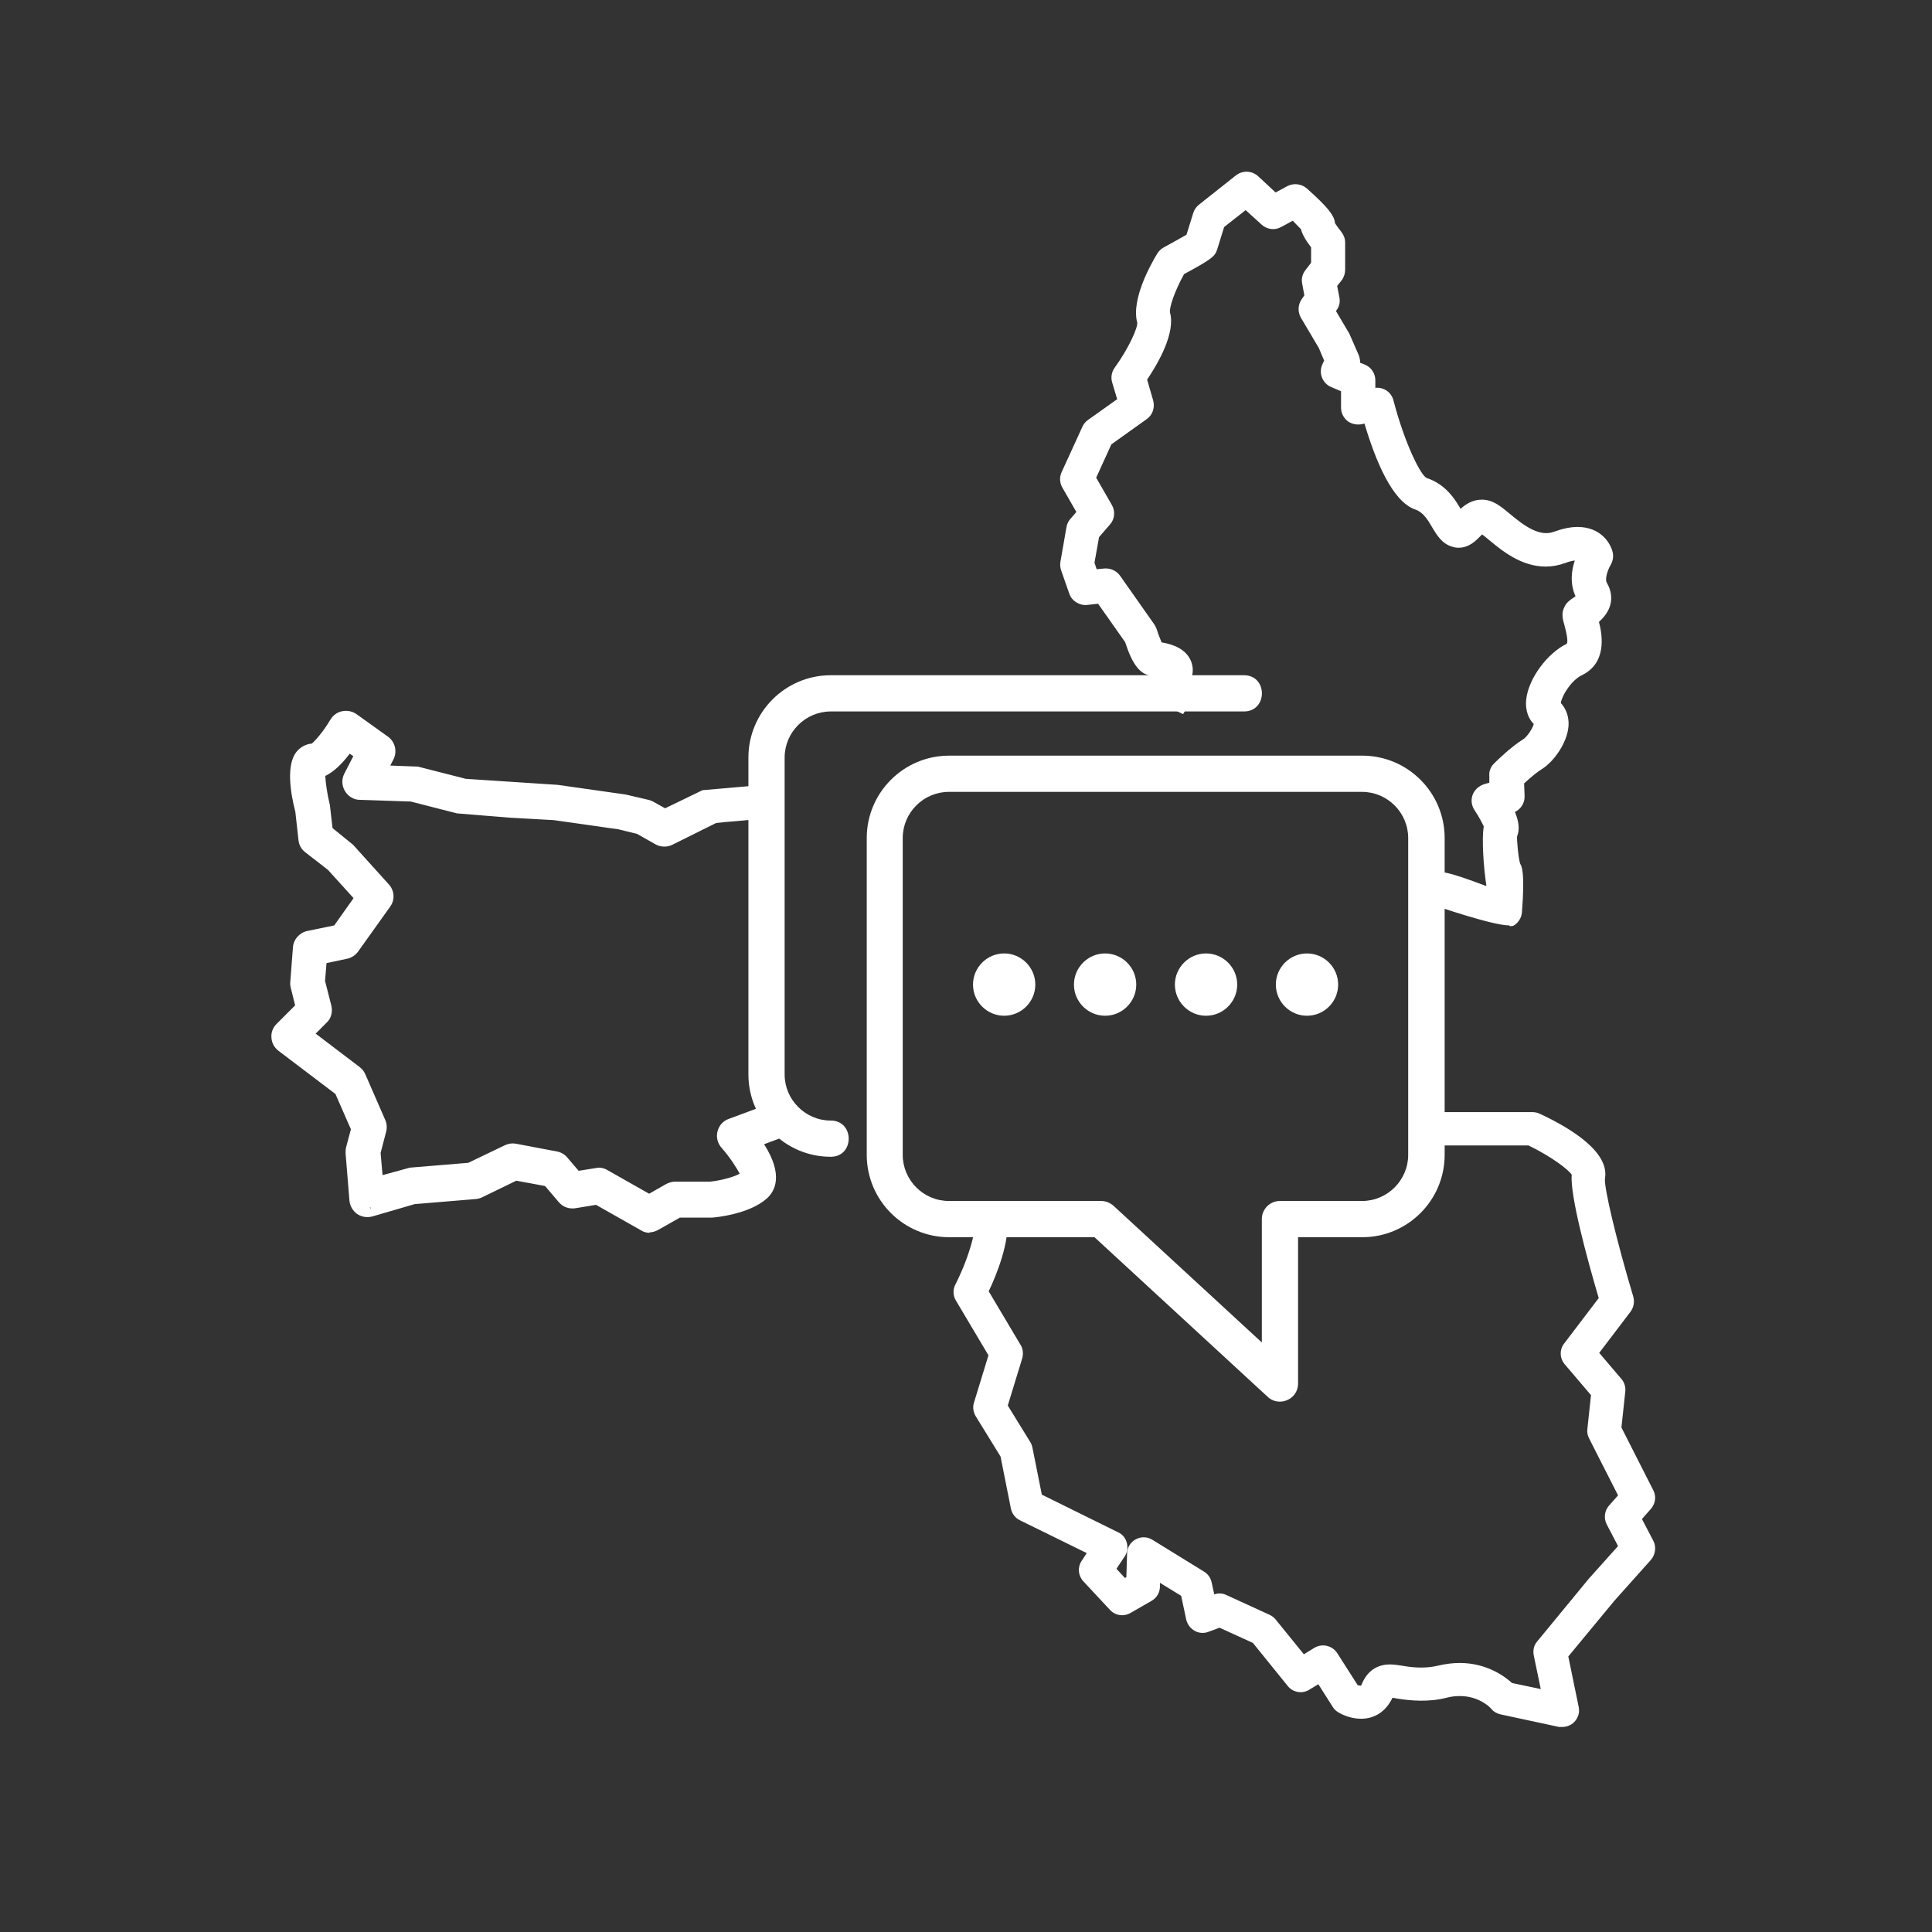 <?xml version="1.0" encoding="UTF-8"?>
<svg xmlns="http://www.w3.org/2000/svg" id="Calque_1" viewBox="0 0 80 80">
  <rect x="0" y="0" width="80" height="80" fill="#333333" stroke="none"/>
  <defs>
    <style>.cls-1{fill:#fff;stroke-width:0px;}</style>
  </defs>
  <path class="cls-1" d="M32.33,45.92l-1.99.74c-.13.05-.22.16-.26.29-.03.13,0,.27.09.37.49.55.91,1.28.85,1.46-.33.3-1.16.47-1.58.5h-1.45c-.07,0-.14.02-.2.05l-.87.49-1.9-1.08c-.06-.04-.13-.05-.2-.05-.02,0-.05,0-.07,0l-.88.15-.59-.69c-.06-.07-.15-.12-.24-.14l-1.69-.32c-.09-.02-.18,0-.26.03l-1.57.76-2.49.21s-.05,0-.08.01l-1.37.39-.11-1.39.25-.94c.02-.09.02-.19-.02-.27l-.82-1.88c-.03-.06-.07-.12-.13-.16l-2.14-1.62.72-.72c.1-.1.14-.25.11-.39l-.27-1.07.08-1.05,1.1-.23c.1-.02.19-.08.25-.16l1.32-1.85c.11-.16.1-.37-.03-.52l-1.48-1.64s-.03-.03-.05-.05l-.87-.69-.12-1.05c-.15-.59-.23-1.25-.2-1.52.48-.12.95-.69,1.26-1.15l.65.47-.5.98c-.06.13-.06.28.01.4.07.12.2.2.34.2l2.18.08,1.91.49s.05,0,.07.01l2.07.16,1.82.1,2.71.39.82.2.8.45c.12.07.26.07.39,0l1.85-.93s2.29-.19,2.32-.23l-.26-.69-2.5.22-1.59.79-.66-.37s-.07-.03-.11-.04l-.91-.22-2.79-.4-1.84-.11-2.03-.16-1.92-.49s-.06-.01-.09-.01l-1.58-.06.37-.72c.09-.18.04-.41-.13-.52l-1.3-.93c-.09-.07-.21-.09-.33-.07-.11.02-.21.09-.27.19-.32.55-.8,1.11-.97,1.15-.19,0-.35.08-.47.23-.35.45-.13,1.63.03,2.24l.13,1.16c.01.11.07.21.15.28l.98.77,1.24,1.37-1.04,1.45-1.24.26c-.18.04-.31.19-.33.37l-.11,1.43s0,.09.01.13l.23.91-.89.89c-.08.08-.13.2-.12.32,0,.12.07.23.16.3l2.43,1.84.72,1.65-.23.86s-.02.09-.01.14l.16,1.96c0,.12.07.24.18.31.1.07.23.09.35.06l1.81-.52,2.53-.21c.05,0,.1-.02.15-.04l1.52-.73,1.42.27.65.76c.09.11.24.16.38.14l.97-.16,1.98,1.12c.06.04.13.05.2.05s.14-.02.2-.05l.98-.56h1.38c.15-.01,1.45-.14,2.1-.72.61-.55.06-1.53-.41-2.16l1.66-.62-.49-.7Z"></path>
  <path class="cls-1" d="M26.92,51.05c-.13,0-.26-.03-.37-.1l-1.87-1.06-.85.14c-.27.04-.52-.05-.69-.25l-.57-.67-1.19-.22-1.42.69c-.08.04-.17.06-.26.07l-2.53.21-1.75.51c-.22.06-.45.02-.63-.1-.18-.13-.3-.33-.32-.55l-.16-1.96c0-.08,0-.17.02-.25l.2-.75-.64-1.46-2.36-1.79c-.17-.13-.28-.33-.29-.54-.02-.21.06-.43.22-.58l.76-.76-.18-.73c-.02-.08-.03-.16-.02-.24l.11-1.43c.02-.33.27-.61.59-.68l1.12-.23.8-1.13-1.06-1.17-.94-.73c-.16-.12-.26-.3-.28-.5l-.13-1.17c-.21-.81-.38-1.94.04-2.48.16-.2.39-.33.64-.35.13-.1.49-.51.77-.99.11-.18.28-.31.49-.35.21-.04.42,0,.59.12l1.3.93c.3.21.4.62.23.95l-.13.25,1.05.04c.05,0,.11,0,.16.02l1.92.49,3.81.25,2.81.4.94.22c.07.02.13.04.19.07l.5.28,1.55-.75,2.76-.24.41,1.13-.14.15q-.11.12-1.62.24c-.38.03-.72.06-.85.08l-1.81.9c-.22.11-.49.1-.7-.02l-.76-.43-.77-.19-2.68-.38-1.79-.1-2.22-.18-1.91-.49-2.11-.07c-.26,0-.49-.15-.62-.37-.13-.22-.14-.49-.02-.72l.37-.72-.15-.1c-.34.45-.68.76-1.01.92.01.28.08.75.19,1.21l.11.95.85.69,1.48,1.64c.24.26.26.65.05.93l-1.32,1.85c-.11.15-.27.26-.46.3l-.85.18-.06.74.26,1.02c.06.25,0,.53-.2.71l-.45.45,1.83,1.39c.1.08.18.18.23.3l.82,1.88c.07.15.08.33.04.49l-.23.88.08.92,1.13-.31,2.42-.2,1.52-.73c.15-.07.31-.09.46-.06l1.69.32c.17.03.32.12.43.25l.47.55.82-.13c.13,0,.26.03.37.1l1.73.98.7-.4c.12-.06.24-.1.37-.1h1.45c.39-.04.94-.17,1.23-.33-.09-.17-.37-.64-.75-1.07-.17-.19-.23-.44-.17-.68.06-.24.23-.44.47-.52l2.23-.83.89,1.26-1.66.62c.82,1.29.44,1.95.12,2.24-.73.66-2.13.79-2.29.8h-1.32s-.9.51-.9.51c-.11.06-.24.1-.37.1ZM24.8,49.19l2.08,1.18,1.22-.6h1.38c.43-.04,1.41-.21,1.87-.63.44-.4-.17-1.33-.45-1.71l-.27-.36,1.67-.62-.09-.13-1.75.65-.28.35.25-.22s1.1,1.25.92,1.79l-.03.08-.06.06c-.52.47-1.76.59-1.77.59h-1.48s-1.07.6-1.07.6l-2.06-1.17-1.12.17-.71-.84-1.74-.34-1.74.8-2.49.21-1.77.51-.15-1.85.26-.99-.82-1.93-2.47-1.88.99-.99-.27-1.2.1-1.36,1.34-.28,1.37-1.88s.02-.07,0-.1l-1.48-1.64-.99-.78-.14-1.18c-.12-.49-.24-1.24-.2-1.6l.03-.23.22-.06c.29-.07.68-.44,1.07-1.01l.19-.28,1.17.83-.63,1.24.06.45v-.33s2.19.08,2.19.08l1.99.5,3.89.26,2.74.39.93.24.8.45,1.93-.92q.08-.04,1.04-.12c.3-.03.69-.06.97-.09l-.02-.06-2.18.19-1.69.84-.81-.46-.93-.23-2.76-.39-3.85-.26-1.98-.5-2.12-.08.61-1.19s0-.08-.02-.1l-1.3-.93-.4-.15.29.17s-.72,1.2-1.18,1.3c-.16,0-.23.04-.28.11-.18.24-.15,1.02.09,1.95l.14,1.21,1.01.82,1.46,1.61-1.27,1.78-1.37.29s-.06.04-.06.07l-.11,1.43.28,1.12-1.03,1.03v.12s2.51,1.89,2.51,1.89l.8,1.84-.26.98.16,1.99.19.39-.09-.32,1.81-.52,2.59-.22,1.65-.79,1.64.31.72.85,1.16-.15Z"></path>
  <path class="cls-1" d="M40.59,50.36c.27.36-.17,1.83-.76,2.98-.06.11-.05.24.01.34l1.43,2.4-.64,2.11c-.03.1-.02.2.04.29l1.06,1.72.44,2.22c.02.11.09.2.19.25l3.11,1.53-.42.63c-.09.14-.08.32.04.44l1.09,1.17c.11.12.3.15.44.07l.87-.5c.11-.06.17-.17.18-.3l.03-.76,1.49.92.24,1.13c.02.1.09.19.18.24.09.05.2.06.3.02l.59-.22,1.58.72,1.49,1.84c.11.14.31.17.46.08l.66-.4.77,1.21s.07.09.12.11c.04.02.38.22.78.22.46,0,.81-.25,1.01-.71.07-.17.11-.17.2-.17.11,0,.23.02.38.05.45.08,1.17.14,1.87-.03.22-.05.43-.08.64-.08.99,0,1.54.62,1.56.65.05.06.12.1.2.12l2.42.5s.05,0,.07,0c.09,0,.18-.04.25-.1.08-.09.12-.21.1-.32l-.47-2.25,2.03-2.46,1.51-1.69c.1-.11.12-.27.05-.4l-.57-1.11.52-.59c.1-.11.12-.27.05-.4l-1.37-2.69.17-1.58c0-.1-.02-.19-.08-.27l-1.09-1.28,1.47-1.93c.07-.09.09-.21.06-.32-.54-1.8-1.26-4.56-1.18-5.05.17-.96-1.71-1.95-2.53-2.33-.05-.02-.1-.03-.15-.03h-4.35l.15.71h4.12c1.19.57,2.1,1.29,2.06,1.53-.13.78.84,4.16,1.14,5.2l-1.53,2.01c-.1.13-.1.32.01.45l1.18,1.39-.17,1.54c0,.07,0,.14.04.2l1.31,2.57-.53.59c-.1.11-.12.27-.05.4l.57,1.11-1.35,1.52-2.14,2.6c-.07.08-.1.19-.07.3l.39,1.89-1.78-.37c-.24-.24-.93-.81-2.01-.81-.26,0-.54.03-.81.1-.58.14-1.16.09-1.58.02-.18-.03-.34-.06-.49-.06-.41,0-.69.2-.86.61-.1.24-.23.27-.35.27-.13,0-.27-.05-.35-.09l-.91-1.42c-.1-.16-.32-.21-.48-.11l-.69.42-1.35-1.66s-.08-.08-.13-.1l-1.79-.82c-.09-.04-.18-.04-.27,0l-.34.13-.19-.87c-.02-.1-.08-.18-.16-.23l-2.14-1.32c-.11-.07-.24-.07-.36-.01-.11.06-.18.18-.19.3l-.04,1.17-.45.26-.71-.76.49-.74c.06-.08.07-.19.05-.29-.03-.1-.09-.18-.19-.23l-3.31-1.63-.42-2.11s-.02-.08-.05-.12l-1.01-1.64.64-2.1c.03-.1.02-.2-.03-.29l-1.41-2.37c.29-.59.93-2.06.8-3.02l-.77-.1Z"></path>
  <path class="cls-1" d="M64.69,71.51h-.13s-2.42-.52-2.42-.52c-.15-.03-.29-.11-.39-.23-.01-.02-.47-.53-1.3-.53-.18,0-.37.02-.55.07-.74.19-1.5.12-2.01.04-.1-.02-.17-.03-.23-.04-.27.57-.74.87-1.3.87-.46,0-.84-.2-.95-.27-.1-.06-.18-.14-.23-.23l-.59-.93-.38.23c-.29.18-.68.11-.89-.16l-1.44-1.78-1.38-.63-.46.17c-.18.07-.39.06-.57-.04-.18-.1-.3-.27-.35-.46l-.21-.99-.88-.54v.18c-.01.24-.14.45-.35.57l-.87.5c-.28.16-.63.11-.85-.13l-1.1-1.18c-.22-.24-.25-.58-.07-.85l.21-.32-2.77-1.36c-.19-.09-.33-.28-.37-.48l-.43-2.16-1.03-1.67c-.1-.17-.13-.38-.07-.56l.6-1.96-1.35-2.27c-.12-.2-.13-.45-.02-.66.63-1.25.89-2.41.78-2.63l-.48-.63,1.81.24.03.25c.13.97-.43,2.36-.76,3.05l1.32,2.22c.1.16.12.36.07.55l-.6,1.96.93,1.51c.04.06.07.14.09.23l.39,1.95,3.16,1.56c.18.08.31.24.36.44.05.2.02.4-.09.56l-.34.51.35.38.06-.03.03-.99c0-.24.15-.47.36-.58.22-.12.48-.11.69.02l2.14,1.32c.16.1.27.25.31.44l.11.5c.17-.06.35-.05.51.03l1.79.82c.1.05.19.12.25.2l1.16,1.43.44-.27c.32-.19.74-.09.94.22l.85,1.33s.09.02.13.02c0,0,.02,0,.04-.07.28-.67.79-.81,1.17-.81.17,0,.34.03.54.06.56.1,1.03.09,1.45-.01.3-.07.6-.11.89-.11,1.11,0,1.85.54,2.17.83l1.19.25-.29-1.39c-.04-.21,0-.42.14-.58l2.14-2.6,1.21-1.35-.47-.9c-.13-.26-.09-.56.09-.77l.38-.43-1.2-2.36c-.06-.12-.09-.25-.07-.39l.15-1.4-1.09-1.28c-.21-.25-.22-.61-.02-.86l1.43-1.88c-.48-1.62-1.19-4.24-1.12-5.11-.13-.2-.8-.73-1.79-1.21h-4.32l-.28-1.38h4.76c.1,0,.2.02.29.06,1.34.62,2.9,1.6,2.72,2.68-.06.34.49,2.63,1.17,4.9.06.21.02.44-.11.62l-1.3,1.71.92,1.08c.12.14.18.33.16.52l-.16,1.49,1.32,2.6c.13.25.09.55-.1.77l-.37.42.47.9c.13.25.09.56-.09.78l-1.51,1.69-1.92,2.32.43,2.09c.05.23-.02.46-.19.63-.13.13-.31.2-.49.2ZM60.44,69.56c1.12,0,1.74.68,1.81.76l2.43.52-.47-2.43,2.13-2.58,1.51-1.7-.68-1.33.68-.77-1.41-2.8.18-1.68-1.27-1.51,1.63-2.14c0-.06-1.32-4.44-1.18-5.22.09-.49-.83-1.26-2.34-1.97h-3.95s0,.04,0,.04l3.99.03c.1.05,2.37,1.13,2.24,1.88-.08.46.38,2.49,1.14,5.05l.05.16-1.64,2.15,1.27,1.52-.18,1.68,1.41,2.78-.68.76.68,1.33-1.51,1.69-2.14,2.59.49,2.4-2.37-.49-.07-.07c-.22-.21-.82-.71-1.78-.71-.24,0-.48.03-.73.09-.51.13-1.07.14-1.72.03-.49-.08-.81-.08-.99.35-.13.32-.35.48-.66.48-.2,0-.39-.07-.49-.12l-.09-.04-.96-1.51-.97.56-1.53-1.89-1.8-.83-.72.26-.27-1.25-2.15-1.34-.08,1.37-.84.49-1.07-1.15.63-.96-3.47-1.73-.45-2.27-1.09-1.78.68-2.25-1.5-2.54.08-.16c.19-.4.78-1.68.79-2.58h-.04c-.02,1.03-.86,2.71-.87,2.73l1.5,2.55-.68,2.25,1.11,1.85.44,2.22,3.46,1.71-.63.95,1.1,1.2.89-.5.06-1.35,2.1,1.3.27,1.27.75-.25,1.82.88,1.49,1.84.97-.56.95,1.49s.31.18.62.18c.32,0,.56-.17.7-.5.16-.38.42-.41.89-.33.5.08,1.16.14,1.79-.02.24-.06.48-.09.72-.09Z"></path>
  <path class="cls-1" d="M49.1,29.25c-.14-.11-.58-.43-.59-.65,0-.06.04-.13.14-.21.42-.35.42-.67.34-.88-.16-.45-.78-.59-1.13-.61-.08-.13-.22-.46-.31-.75-.01-.04-.03-.07-.05-.1l-1.42-2.02c-.08-.11-.21-.17-.34-.16l-.58.06-.21-.6.22-1.24.51-.59c.1-.12.12-.29.04-.43l-.74-1.28.74-1.61,1.54-1.1c.13-.09.18-.25.14-.41l-.3-1.01c.35-.51,1.2-1.84.99-2.62-.1-.39.31-1.34.66-1.94,1.22-.66,1.25-.74,1.3-.88.02-.07.23-.75.32-1.02l1.19-.95.87.8c.12.11.29.13.43.05l.69-.38c.25.23.5.48.6.61.02.16.13.39.44.79v.87l-.3.39c-.06.08-.09.19-.07.29l.12.63-.2.28c-.09.12-.09.28-.02.4l.76,1.29.28.66-.13.28c-.04.09-.05.2,0,.29.04.09.11.17.2.21l.61.25v.91c0,.11.05.22.13.29.09.07.2.1.31.08l.44-.08c.3,1.07,1.03,3.31,1.98,3.62.44.15.67.53.87.87.18.3.34.58.64.66.06.02.11.02.17.02.3,0,.51-.21.67-.38.08-.08.22-.22.28-.22.02,0,.04,0,.07.03.12.07.28.2.45.34.52.43,1.24,1.02,2.13,1.02.24,0,.48-.04.71-.13.51-.19.86-.12.96-.01-.16.33-.42,1.04-.08,1.64.06.11.1.17-.25.41-.11.07-.2.14-.25.25-.08.15-.04.29.02.52.17.59.21,1.01-.09,1.16-.7.34-1.39,1.28-1.48,2.02-.06.47.15.72.28.83.01.01.05.04.04.15-.02.32-.36.8-.61.96-.49.31-1.11.92-1.13.95-.07.07-.11.17-.11.28l.02.54-.47.13c-.12.03-.21.12-.25.23-.04.11-.03.24.04.34.23.34.44.76.45.84-.16.41.07,2.73.22,2.98.03.11-2.64-1.1-2.67-.66l.18.66c.11.04,2.86.89,2.95.83.1-.06.16-.17.17-.28.12-1.56,0-1.78-.04-1.85-.09-.2-.19-1.2-.13-1.39.1-.24.01-.61-.26-1.09l.27-.07c.17-.05.28-.2.27-.37l-.02-.67c.19-.18.58-.54.89-.73.43-.27.92-.95.96-1.54.02-.31-.09-.59-.31-.77,0,0-.03-.05-.01-.16.05-.45.54-1.19,1.06-1.44.92-.44.61-1.55.48-2.03,0,0,0,0,0,0,.55-.41.69-.86.41-1.35-.19-.34.06-.88.17-1.06.05-.08.07-.18.05-.27-.06-.28-.37-.8-1.13-.8-.26,0-.55.06-.87.18-.77.29-1.53-.3-2.11-.77-.21-.17-.39-.32-.56-.42-.14-.08-.29-.12-.44-.12-.37,0-.62.26-.81.44-.04.04-.09.09-.13.13-.05-.07-.13-.19-.19-.29-.24-.41-.57-.96-1.28-1.2-.47-.16-1.19-1.91-1.58-3.44-.05-.19-.24-.31-.43-.27l-.34.06v-.71c0-.15-.09-.29-.23-.34l-.48-.2.04-.08c.04-.1.05-.21,0-.3l-.37-.85-.66-1.12.15-.21c.06-.08.08-.18.06-.28l-.11-.62.28-.36c.05-.06.08-.14.08-.23v-1.13c0-.08-.03-.17-.08-.23-.14-.17-.28-.37-.34-.48.02-.2-.16-.48-1.06-1.29-.12-.1-.29-.12-.43-.05l-.69.38-.9-.83c-.13-.12-.34-.13-.48-.02l-1.53,1.21c-.06.05-.1.11-.12.18,0,0-.23.74-.31,1.02-.18.12-.66.39-1.07.61-.06.03-.11.08-.14.13-.17.28-1.02,1.74-.79,2.6.1.36-.44,1.39-.98,2.14-.07.09-.09.21-.06.32l.27.93-1.4,1c-.05.04-.1.09-.12.15l-.86,1.88c-.05.11-.04.24.02.34l.7,1.22-.41.47s-.07.11-.09.18l-.25,1.43c-.01.06,0,.13.02.19l.34.96c.06.16.22.26.39.25l.65-.06,1.26,1.8c.36,1.16.68,1.21.9,1.21.15,0,.37.05.49.11-.02.02-.04.04-.08.07-.34.29-.41.59-.4.8l1.33.63Z"></path>
  <path class="cls-1" d="M62.49,38.32c-.69,0-3.07-.82-3.09-.83l-.16-.06-.24-.87v-.22s.19-.16.19-.16c.3-.2.87-.05,2.3.49.02,0,.04.01.06.02-.12-.77-.2-1.97-.11-2.47-.05-.11-.2-.4-.38-.67-.13-.19-.16-.43-.08-.64.08-.21.26-.37.48-.44l.21-.06v-.28c-.02-.19.06-.39.2-.52.16-.16.72-.7,1.19-.99.17-.1.4-.45.45-.64-.18-.18-.37-.51-.31-1.04.1-.85.87-1.89,1.67-2.28.02-.01.09-.12-.09-.77-.07-.25-.14-.49,0-.76.09-.19.24-.29.36-.37.04-.03.07-.05.1-.07-.24-.52-.17-1.07-.03-1.48-.1.01-.23.04-.39.1-.27.1-.54.15-.82.15-1.01,0-1.81-.66-2.34-1.1-.11-.09-.2-.17-.29-.23l-.06.06c-.19.19-.47.49-.91.49-.09,0-.18-.01-.26-.04-.43-.12-.65-.49-.84-.81-.18-.31-.37-.62-.69-.73-.96-.32-1.66-2.05-2.11-3.56l-.14.03c-.21.03-.42-.02-.58-.15-.16-.14-.25-.33-.25-.54v-.68l-.4-.17c-.18-.07-.32-.22-.39-.4-.07-.18-.06-.38.02-.55l.07-.15-.22-.52-.74-1.25c-.14-.24-.13-.54.03-.77l.11-.16-.09-.49c-.04-.2.01-.4.14-.56l.23-.3v-.64c-.24-.31-.37-.55-.42-.75-.08-.08-.2-.21-.34-.35l-.48.26c-.27.15-.59.1-.81-.1l-.66-.6-.89.7-.03.09c-.1.32-.24.79-.26.84-.09.28-.22.4-1.37,1.02-.39.7-.63,1.41-.58,1.6.22.83-.46,2.04-.95,2.77l.25.86c.08.29-.02.6-.26.77l-1.47,1.05-.63,1.38.65,1.13c.15.26.12.59-.08.81l-.45.52-.19,1.06.09.27.32-.03c.25-.02.5.09.65.3l1.42,2.02c.04.06.07.13.1.2.06.2.14.4.2.54.37.06,1.02.23,1.23.81.09.25.16.73-.42,1.23.05.06.17.17.42.36l-.34.57-1.51-.72v-.2c-.01-.18.02-.42.17-.67-.46-.07-.77-.49-1.06-1.39l-1.12-1.59-.46.05c-.32.03-.63-.17-.73-.46l-.34-.97c-.04-.12-.05-.24-.03-.36l.25-1.43c.02-.13.08-.25.16-.34l.25-.29-.58-1.01c-.11-.19-.13-.43-.03-.64l.86-1.88c.05-.11.13-.21.23-.28l1.21-.86-.21-.7c-.06-.21-.02-.43.11-.61.6-.83.96-1.67.93-1.86-.26-.97.57-2.43.83-2.86.06-.1.15-.19.26-.25.35-.19.74-.41.95-.53l.28-.9c.04-.13.12-.25.23-.34l1.54-1.22c.27-.21.66-.2.92.04l.72.67.48-.26c.26-.14.59-.1.81.09.85.76,1.14,1.11,1.17,1.44.06.1.17.24.26.36.1.13.16.28.16.44v1.13c0,.15-.05.31-.14.43l-.19.24.09.47c.04.19,0,.38-.12.54l-.02.03.55.93.39.89c.04.1.06.21.06.32l.2.08c.26.11.43.36.43.65v.31c.35-.04.67.19.75.52.46,1.77,1.12,3.09,1.37,3.21.78.26,1.16.85,1.41,1.28.21-.19.49-.38.88-.38.21,0,.41.06.6.17.19.11.37.26.6.45.55.46,1.19.93,1.78.71.36-.13.69-.2.98-.2.98,0,1.38.69,1.46,1.06.04.18,0,.36-.09.52-.12.2-.24.57-.16.72.2.34.4.99-.32,1.63.15.58.32,1.71-.71,2.21-.42.2-.82.82-.87,1.15.23.25.34.58.32.94-.05.71-.61,1.49-1.11,1.8-.18.11-.44.32-.73.59l.02.52c.01.29-.15.54-.4.66.17.41.2.74.09,1.01-.02.13.06.97.13,1.14.06.1.2.34.07,2.01-.02.22-.14.42-.33.54-.03.02-.09.03-.16.03ZM59.79,36.93c.51.16,1.98.6,2.51.73,0-.1.02-.2.02-.29l-.1.08c-.17.16-.26.12-.97-.14-.36-.13-1.09-.41-1.5-.5l.04.13ZM65.27,22.54c.26,0,.48.07.61.21l.16.17-.1.21c-.12.24-.36.86-.09,1.33.23.4-.06.65-.35.85-.09.06-.13.09-.14.12-.02.04,0,.1.05.28.12.44.35,1.25-.26,1.55-.6.29-1.22,1.13-1.29,1.76-.04.3.07.45.16.53.08.06.18.19.16.43-.03.43-.43,1.01-.77,1.21-.43.27-.97.8-1.07.9l.02.84-.72.19c.17.33.46.85.48,1.03l.02.09-.03.09c-.11.31.07,2.39.2,2.7l.04.07c.05-.86-.01-1.03-.02-1.05-.13-.28-.25-1.37-.16-1.66.03-.08.08-.29-.23-.84l-.21-.37.68-.18v-.71s0-.15,0-.15l.11-.1c.21-.2.61-.57.94-.77.35-.22.77-.81.8-1.28,0-.14-.02-.35-.19-.49-.14-.11-.15-.31-.13-.46.07-.55.62-1.4,1.25-1.7.59-.28.49-.95.3-1.64l-.07-.22.19-.14c.52-.38.45-.68.32-.91-.33-.57.15-1.37.17-1.41,0-.03-.11-.56-.8-.56-.22,0-.47.05-.75.16-.99.37-1.93-.41-2.43-.83-.21-.17-.37-.3-.51-.39-.31-.18-.57,0-.84.26-.06.06-.11.11-.15.15l-.2.17c.16-.03.27-.13.4-.26.19-.19.33-.32.52-.32h.09l.15.07c.13.07.31.22.49.37.49.41,1.15.95,1.92.95.2,0,.4-.04.59-.11.25-.09.49-.14.71-.14ZM63.59,30.07s0,0,0,0c0,0,0,0,0,0ZM48.13,28.43l.07.03c.05-.17.18-.28.23-.32.16-.14.25-.27.26-.39l-.2.22s-.06.07-.11.11c-.13.11-.21.22-.25.34ZM47.76,27.3c.2,0,.46.06.63.15l.26.13c-.12-.21-.5-.33-.82-.35h-.17s-.09-.16-.09-.16c-.1-.17-.25-.52-.35-.83l-1.42-2.03-.87.07-.33-.93.25-1.41.57-.66-.82-1.47.85-1.85,1.61-1.15-.33-1.21.09-.13c.69-.99,1.06-1.91.94-2.34-.18-.67.6-2.04.69-2.19l.05-.08.08-.04c.69-.37,1.08-.61,1.14-.68.02-.07.16-.52.26-.84l.09-.29,1.5-1.19,1.08.99.95-.49.18.16c.11.1.48.45.63.64l.06.08v.1c.02.06.08.23.38.62l.07.09v1.1l-.37.48.13.79-.28.39.76,1.33.36.83-.2.42.83.39v1.13l.78-.1.08.3c.53,1.91,1.21,3.21,1.76,3.4.56.19.84.65,1.06,1.02.15.25.27.46.45.51,0,0,0,0,0,0l-.17-.22c-.06-.07-.14-.21-.21-.32-.23-.39-.51-.87-1.1-1.06-.92-.31-1.79-3.64-1.8-3.67l-.78.11v-1.11l-.82-.37.19-.4-.37-.88-.75-1.27.28-.39-.14-.79.37-.48v-1.15c-.14-.2-.3-.42-.37-.55l-.05-.09v-.11c0-.06-.14-.28-.94-1l-.94.49-1.08-.99-1.58,1.21-.36,1.15-.1.07c-.2.13-.72.42-1.1.62-.37.6-.93,1.75-.77,2.35.19.72-1.02,2.41-1.03,2.42l.33,1.19-1.6,1.14-.87,1.89.82,1.46-.56.65-.26,1.45.34.98.88-.06,1.42,2.05c.14.45.33.97.59.98ZM61.45,22.04h0Z"></path>
  <path class="cls-1" d="M52.25,55.58v-5.1c0-.42.34-.75.75-.75h3.4c1.05,0,1.91-.86,1.91-1.91v-13.12c0-1.05-.86-1.91-1.91-1.91h-17.11c-1.05,0-1.91.86-1.91,1.91v13.12c0,1.05.86,1.91,1.91,1.91h6.31c.18,0,.36.07.51.2l6.13,5.65ZM34.4,46.4c.99,0,.99,1.5,0,1.5-1.88,0-3.41-1.53-3.41-3.41v-13.12c0-1.88,1.53-3.41,3.41-3.41h17.11c.99,0,.99,1.5,0,1.5h-17.11c-1.05,0-1.91.86-1.91,1.91v13.12c0,1.05.86,1.91,1.91,1.91M45.76,39.48c.71,0,1.29.58,1.29,1.29s-.58,1.29-1.29,1.29-1.29-.58-1.29-1.29.58-1.29,1.29-1.29M49.94,39.48c.71,0,1.29.58,1.29,1.29s-.58,1.29-1.29,1.29-1.29-.58-1.29-1.29.58-1.29,1.29-1.29M54.12,39.48c.71,0,1.29.58,1.29,1.29s-.58,1.29-1.29,1.29-1.29-.58-1.29-1.29.58-1.29,1.29-1.29M41.58,39.48c.71,0,1.29.58,1.29,1.29s-.58,1.29-1.29,1.29-1.29-.58-1.29-1.29.58-1.29,1.29-1.29M53.75,51.23v6.06c0,.68-.83,1-1.29.52l-7.14-6.58h-6.02c-1.88,0-3.41-1.53-3.41-3.41v-13.12c0-1.88,1.53-3.41,3.41-3.41h17.11c1.88,0,3.41,1.53,3.41,3.41v13.12c0,1.88-1.53,3.41-3.41,3.41h-2.65Z"></path>
</svg>
